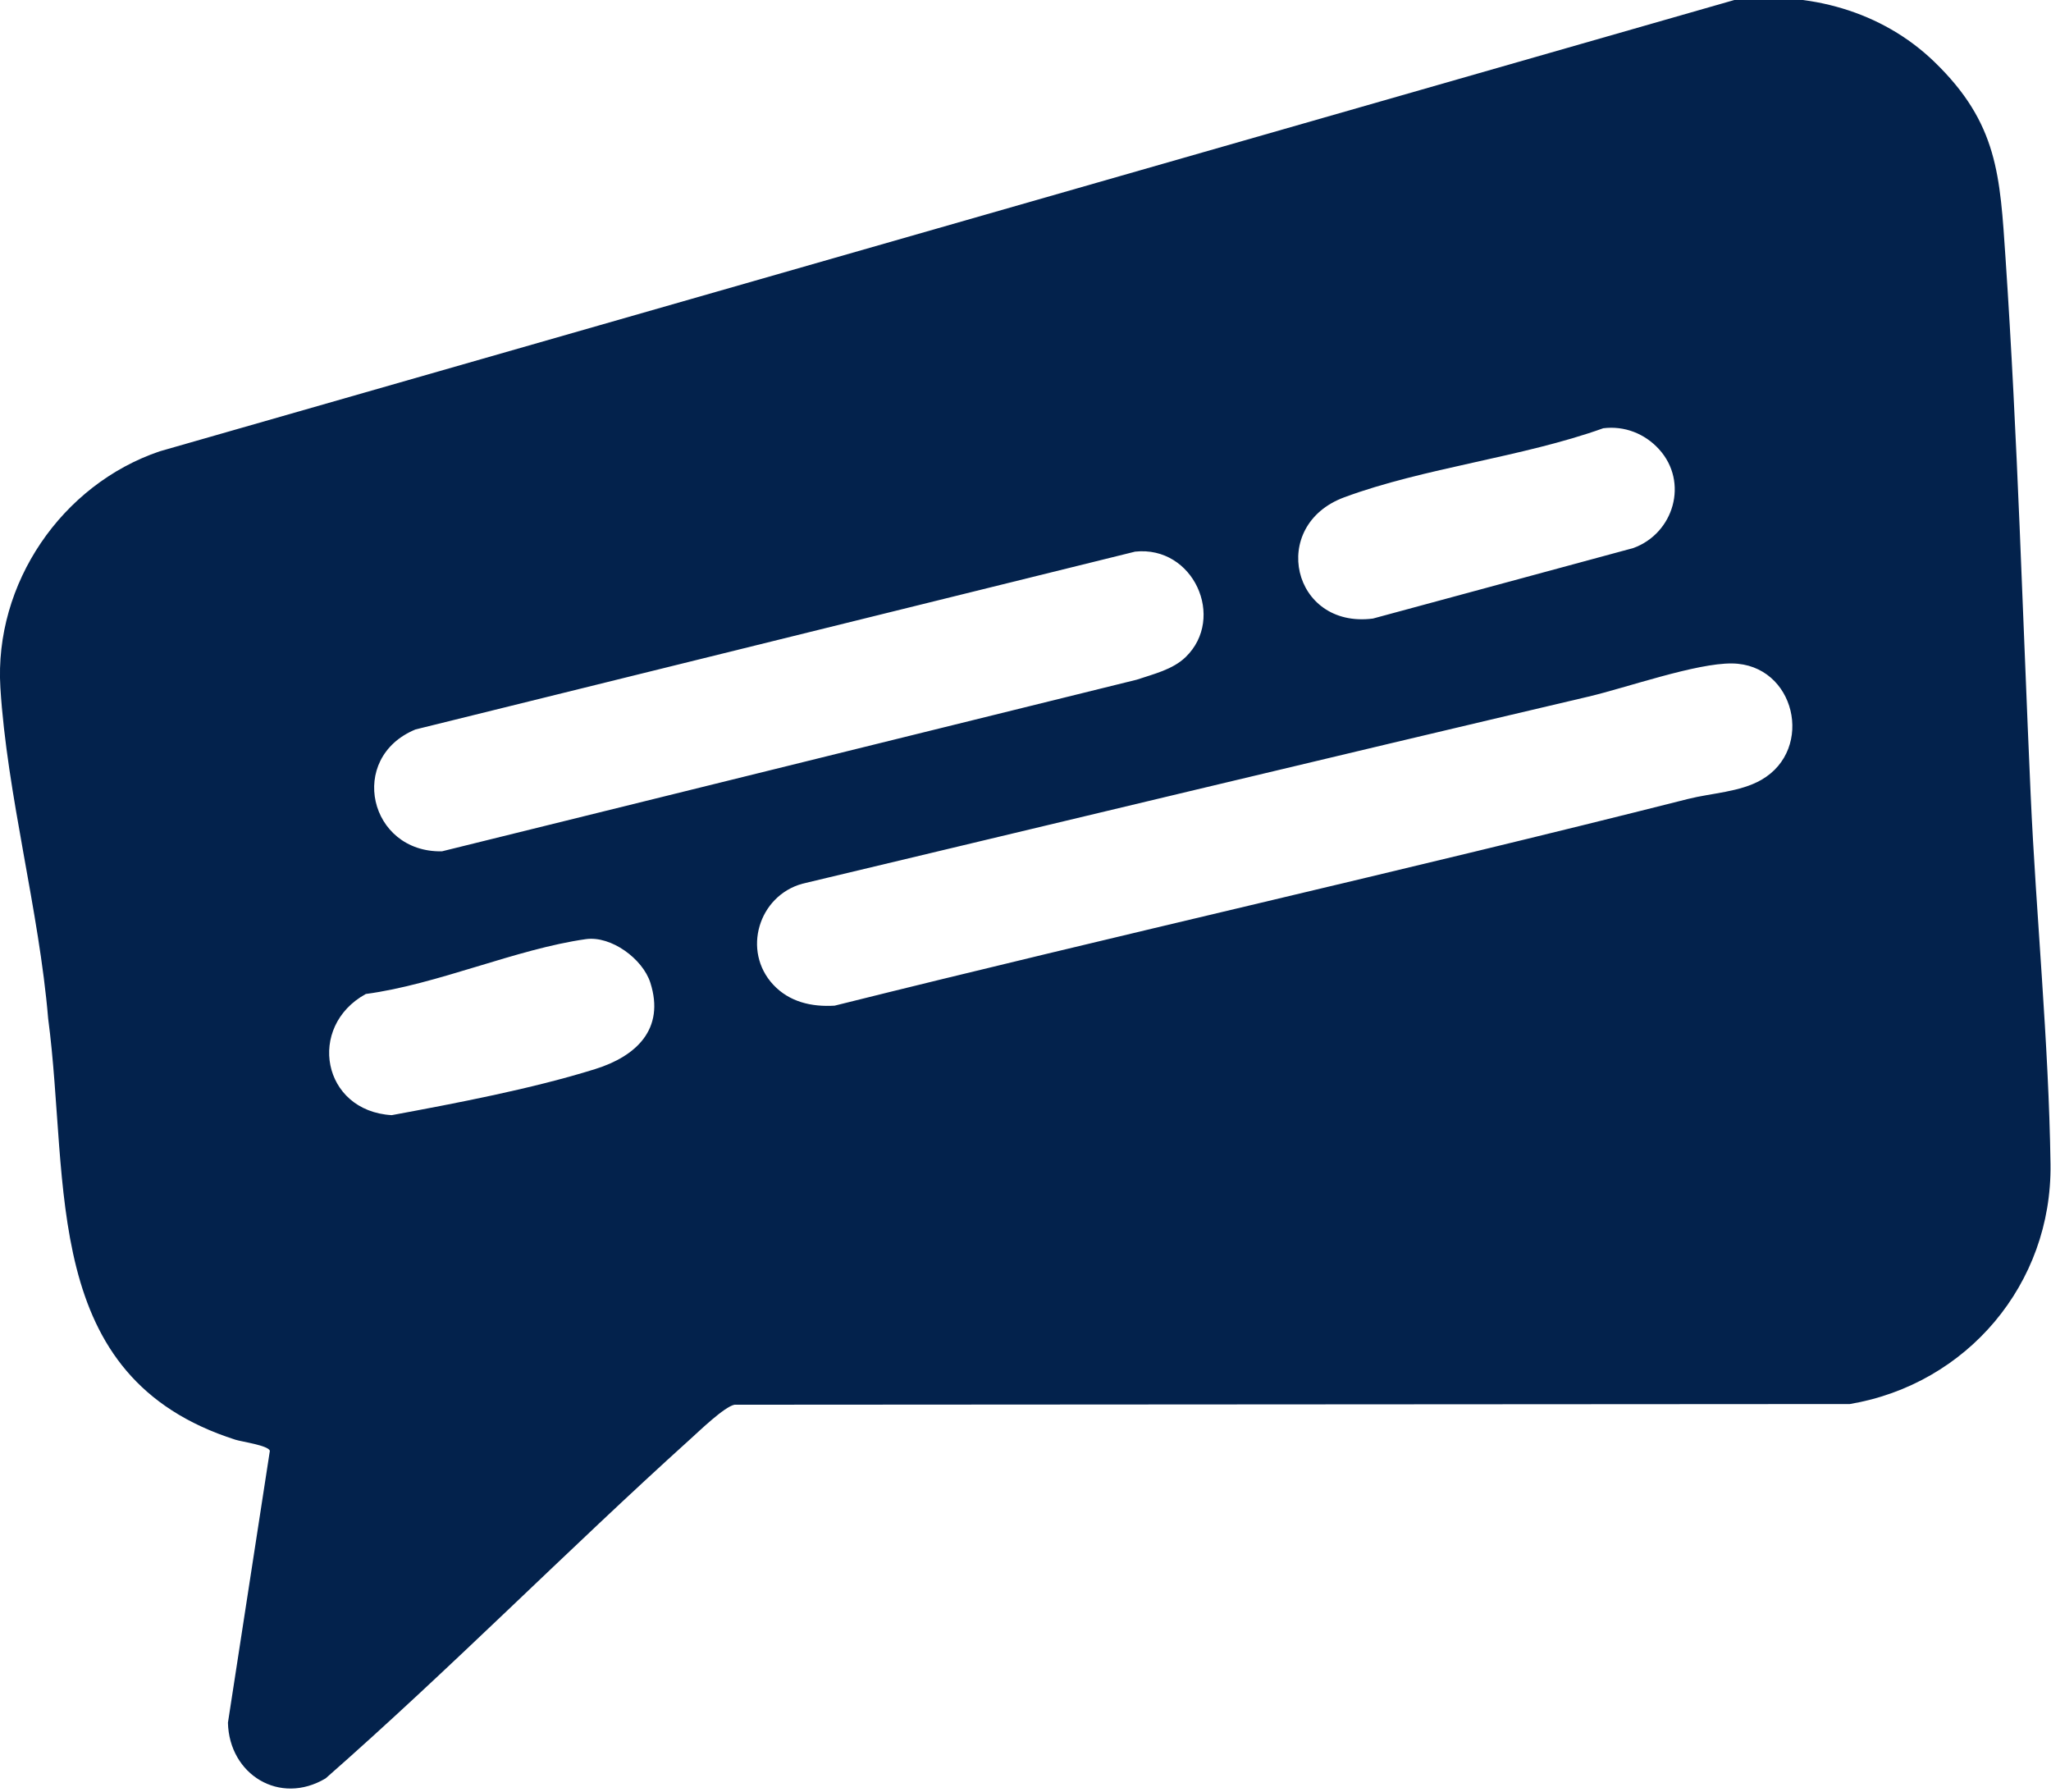 <?xml version="1.0" encoding="UTF-8" standalone="no"?>
<!DOCTYPE svg PUBLIC "-//W3C//DTD SVG 1.1//EN" "http://www.w3.org/Graphics/SVG/1.1/DTD/svg11.dtd">
<svg width="100%" height="100%" viewBox="0 0 2276 1988" version="1.1" xmlns="http://www.w3.org/2000/svg" xmlns:xlink="http://www.w3.org/1999/xlink" xml:space="preserve" xmlns:serif="http://www.serif.com/" style="fill-rule:evenodd;clip-rule:evenodd;stroke-linejoin:round;stroke-miterlimit:2;">
    <g transform="matrix(1,0,0,1,-963.412,-62001.5)">
        <g transform="matrix(8.333,0,0,8.333,0,0)">
            <g transform="matrix(1,0,0,1,193.637,7554.7)">
                <path d="M0,10.825C-9.31,12.137 -19.779,16.86 -29.307,18.127C-37.205,22.459 -35.146,33.716 -25.858,34.262C-17.211,32.658 -7.204,30.76 1.232,28.128C6.695,26.424 10.558,22.812 8.584,16.628C7.565,13.438 3.357,10.352 0,10.825M24.945,16.887C27.086,19.188 30.048,19.869 33.122,19.683C70.931,10.243 108.989,1.722 146.758,-7.837C149.9,-8.632 153.684,-8.746 156.536,-10.383C163.662,-14.472 161.047,-25.77 152.645,-25.882C147.858,-25.946 138.593,-22.66 133.503,-21.465C98.628,-13.278 63.716,-4.865 28.831,3.446C22.986,5.063 20.771,12.402 24.945,16.887M79.873,-26.736C85.248,-31.944 80.909,-41.608 73.137,-40.771L-22.702,-17.092C-31.81,-13.321 -28.882,-0.681 -19.17,-0.867L73.363,-23.722C75.565,-24.467 78.138,-25.055 79.873,-26.736M142.911,-54.404C141.024,-56.48 138.309,-57.555 135.482,-57.2C124.674,-53.33 111.582,-51.929 100.989,-48.005C90.875,-44.258 94.061,-30.473 104.81,-31.861L139.486,-41.25C144.886,-43.209 146.892,-50.024 142.911,-54.404M179.572,-105.991C188.054,-97.793 188.311,-90.839 189.055,-79.82C190.659,-56.049 191.328,-32.275 192.396,-8.474C193.13,7.87 194.81,24.446 195.041,40.789C195.266,56.726 183.929,70.087 168.319,72.727L19.783,72.819C18.437,73.093 15.149,76.271 13.904,77.396C-2.479,92.184 -18.049,107.987 -34.656,122.569C-40.781,126.224 -47.506,122.058 -47.668,115.157L-42.087,78.961C-42.263,78.237 -45.817,77.751 -46.667,77.48C-72.803,69.143 -68.674,43.501 -71.611,21.389C-72.809,7.025 -77.098,-8.435 -77.972,-22.665C-78.822,-36.515 -69.809,-49.705 -56.752,-54.13L153.104,-114.269C162.774,-115.399 172.554,-112.773 179.572,-105.991" style="fill:rgb(3,34,76);fill-rule:nonzero;"/>
            </g>
        </g>
    </g>
</svg>
